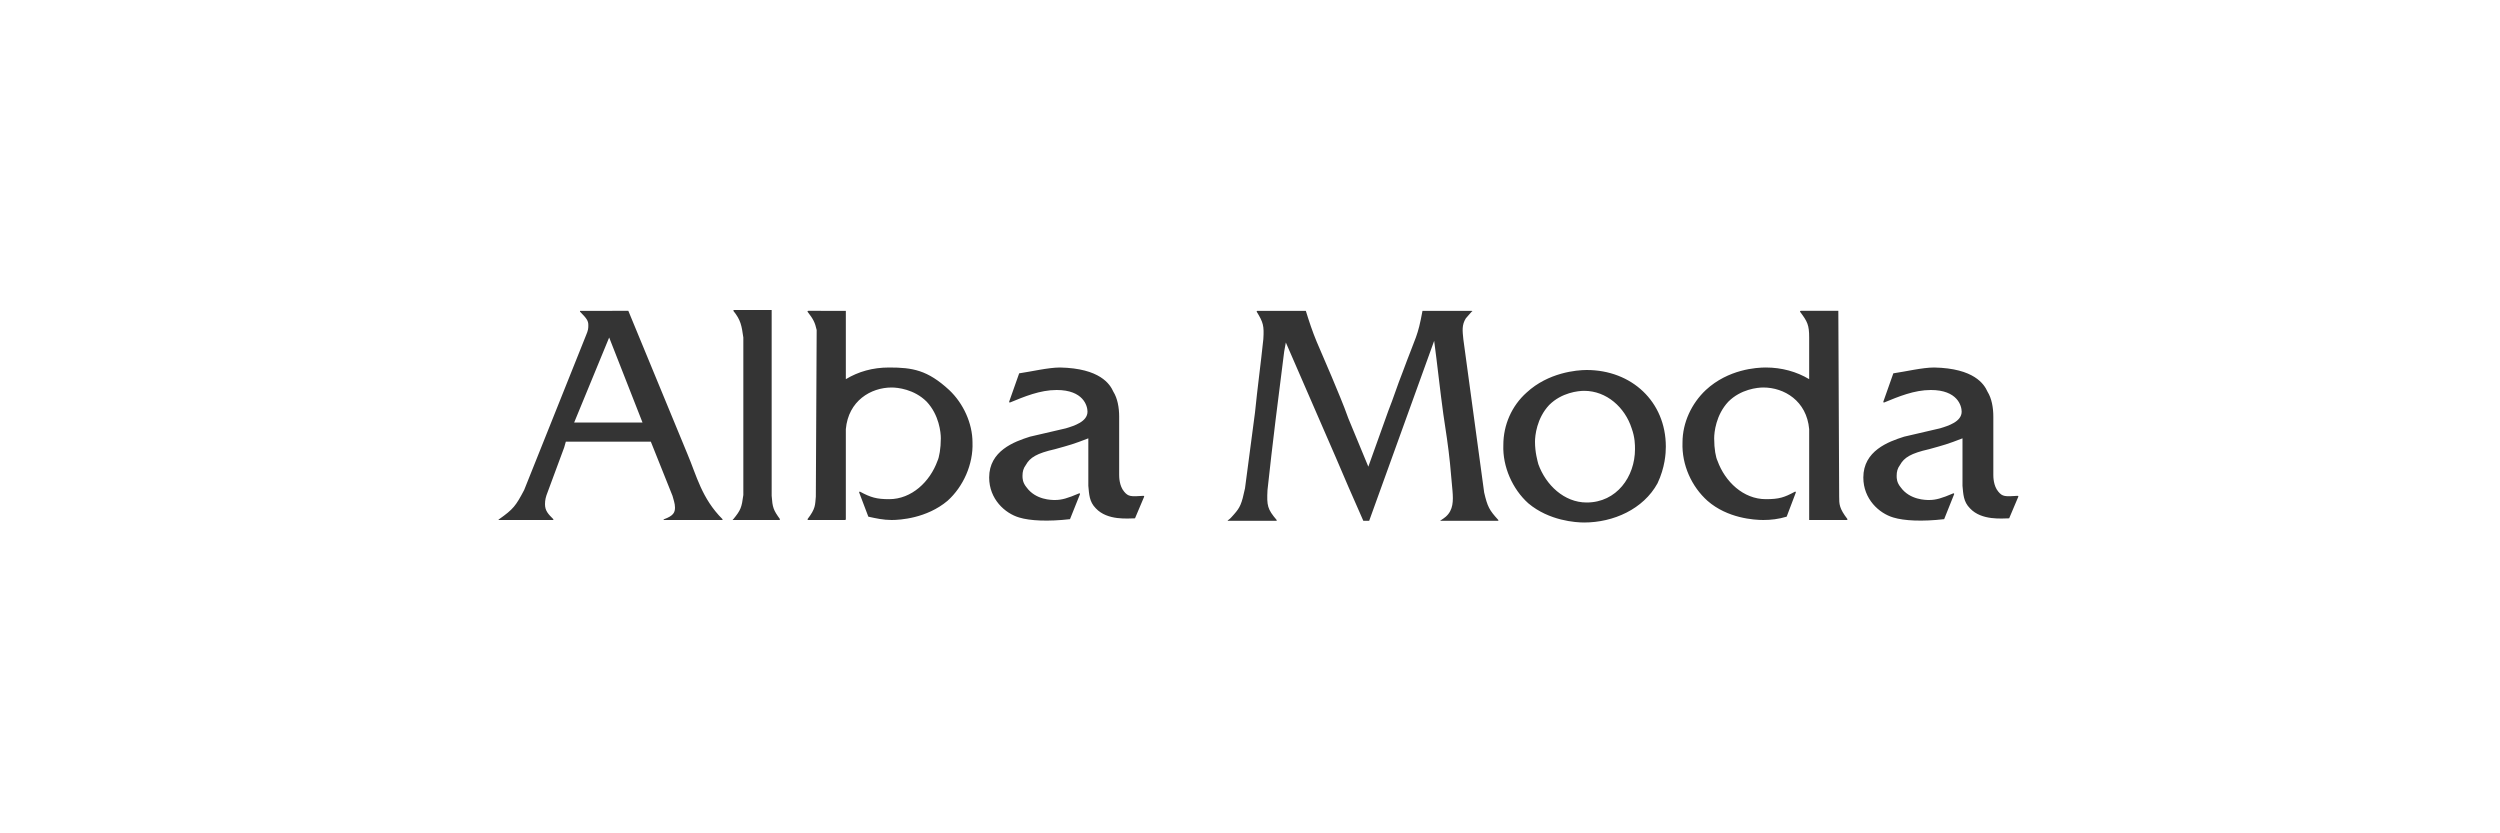 <?xml version="1.0" encoding="utf-8"?>
<!-- Generator: Adobe Illustrator 22.0.1, SVG Export Plug-In . SVG Version: 6.00 Build 0)  -->
<svg version="1.1" id="Ebene_1" xmlns="http://www.w3.org/2000/svg" xmlns:xlink="http://www.w3.org/1999/xlink" x="0px" y="0px"
	 viewBox="0 0 300 100" style="enable-background:new 0 0 300 100;" xml:space="preserve">
<style type="text/css">
	.st0{fill:#343434;}
</style>
<path class="st0" d="M75.4,37.3l7.1,17.2c1.1,2.6,1.7,5.3,4.2,7.8c0,0,0,0.1,0,0.1h-7c-0.1,0-0.1-0.1,0-0.1c1.1-0.4,1.3-0.8,1.3-1.4
	c0-0.5-0.2-1-0.3-1.4L78.1,53H67.9l-0.2,0.7l-2,5.4c-0.2,0.5-0.3,0.9-0.3,1.4c0,0.8,0.4,1.2,1,1.8c0,0,0,0.1,0,0.1h-6.5
	c-0.1,0-0.1-0.1,0-0.1c1.7-1.2,2-1.6,3-3.5l7.4-18.5c0.3-0.7,0.3-0.9,0.3-1.3c0-0.5-0.2-0.8-1-1.6c0,0,0-0.1,0-0.1L75.4,37.3
	L75.4,37.3z M68.9,50.7h8.2l-4-10.2L68.9,50.7z M92.6,59.5c0.1,1.4,0.2,1.7,1,2.8c0,0,0,0.1-0.1,0.1H88c-0.1,0-0.1-0.1,0-0.1
	c0.9-1.1,1-1.4,1.2-2.9V40.5c-0.2-1.4-0.3-2.1-1.2-3.2c0,0,0-0.1,0.1-0.1c2.7,0,2.7,0,4.5,0L92.6,59.5L92.6,59.5z M183.2,47.1
	c2.6-2.4,6-2.7,7.2-2.7c5.4,0,9.5,3.8,9.5,9.2c0,0.8-0.1,2.5-1,4.4c-1.7,3.1-5.3,4.7-8.8,4.7c-1,0-4.2-0.2-6.7-2.3
	c-1.9-1.7-3.1-4.4-3-7C180.4,51,181.4,48.7,183.2,47.1z M184.6,55.7c0.9,2.5,3.1,4.6,5.8,4.6c3.6,0,5.8-3.1,5.8-6.4
	c0-0.5,0-1.4-0.4-2.5c-0.8-2.5-3-4.5-5.7-4.5c-0.7,0-2.7,0.2-4.2,1.7c-1.5,1.6-1.7,3.7-1.7,4.4C184.2,54.3,184.5,55.3,184.6,55.7z
	 M227.2,44.8c1.4-0.2,3.5-0.7,4.9-0.7c4.8,0.1,6,2,6.4,2.9c0.5,0.8,0.7,1.9,0.7,3v7c0,0.2,0,1.3,0.6,2c0.5,0.6,0.8,0.6,2.3,0.5
	c0.1,0,0.1,0,0.1,0.1l-1.1,2.6c-0.8,0-3.3,0.3-4.7-1.2c-0.8-0.8-0.8-1.7-0.9-2.7v-5.7c-1.8,0.7-2.2,0.8-4,1.3c-2.2,0.5-3,1-3.5,1.9
	c-0.3,0.4-0.4,0.8-0.4,1.3c0,0.3,0,0.8,0.5,1.4c1.1,1.5,3,1.5,3.4,1.5c0.8,0,1.5-0.2,2.9-0.8c0.1,0,0.1,0,0.1,0.1l-1.2,3
	c-2.6,0.3-4.8,0.2-6.1-0.2c-1.7-0.5-3.6-2.2-3.6-4.8c0-3.2,3-4.3,4.9-4.9l4.3-1c1-0.3,2.6-0.8,2.6-2c0-0.7-0.5-2.6-3.7-2.6
	c-2,0-3.9,0.8-5.6,1.5c-0.1,0-0.1,0-0.1-0.1L227.2,44.8L227.2,44.8z M220.6,37.3h-4.5c-0.1,0-0.1,0.1-0.1,0.1
	c0.9,1.2,1.1,1.6,1.1,3.1v5c-1.5-0.9-3.3-1.4-5.2-1.4c-1.1,0-4.5,0.2-7.2,2.7c-1.7,1.6-2.8,3.9-2.8,6.3c-0.1,2.7,1.1,5.3,3,7
	c2.4,2.1,5.6,2.3,6.7,2.3c0.9,0,1.8-0.1,2.8-0.4l1.1-2.9c0-0.1,0-0.1-0.1-0.1c-1.3,0.7-1.9,0.9-3.5,0.9c-2.7,0-4.9-2.1-5.8-4.6
	c-0.2-0.4-0.4-1.4-0.4-2.7c0-0.7,0.2-2.8,1.7-4.4c1.5-1.5,3.5-1.7,4.2-1.7c2.5,0,5.2,1.6,5.5,5v10.9h4.5c0.1,0,0.1-0.1,0.1-0.1
	c-1-1.3-1-1.8-1-2.7 M164.3,62.5h-0.7l-1.8-4.1l-1.5-3.5l-6-13.8l-0.2,1.1c-0.7,5.5-1.4,11-2,16.6c-0.1,1.9,0,2.3,1.1,3.6
	c0,0,0,0.1,0,0.1h-5.8c-0.1,0-0.1-0.1,0-0.1c0.3-0.2,0.5-0.5,0.7-0.7c0.7-0.8,0.9-1.2,1.3-3.1c0.4-3,0.8-6.1,1.2-9.1
	c0.3-3,0.7-5.9,1-8.8c0.1-1.6,0-2-0.8-3.3c0,0,0-0.1,0.1-0.1h5.8c0.4,1.3,0.8,2.5,1.3,3.7c0.6,1.4,1.2,2.8,1.8,4.2
	c0.7,1.7,1.4,3.3,2,5c0.8,1.9,1.6,3.9,2.4,5.8c0.8-2.2,1.6-4.5,2.4-6.7c0.6-1.5,1.1-3.1,1.7-4.6c1.7-4.6,1.8-4.2,2.4-7.4h5.9
	c0.1,0,0.1,0.1,0,0.1c-0.2,0.2-0.5,0.6-0.7,0.8c-0.5,0.8-0.4,1.5-0.3,2.5l2.5,18.4c0.4,1.7,0.6,2.1,1.7,3.3c0,0,0,0.1,0,0.1h-7
	c0.3-0.2,0.6-0.4,0.7-0.5c0.9-0.8,0.9-1.9,0.8-3.1c-0.1-1.1-0.2-2.2-0.3-3.3c-0.2-2-0.5-3.9-0.8-5.9c-0.4-2.9-0.7-5.8-1.1-8.8
	 M122.3,44.8c1.4-0.2,3.5-0.7,4.9-0.7c4.8,0.1,6,2,6.4,2.9c0.5,0.8,0.7,1.9,0.7,3v7c0,0.2,0,1.3,0.6,2c0.5,0.6,0.8,0.6,2.3,0.5
	c0.1,0,0.1,0,0.1,0.1l-1.1,2.6c-0.8,0-3.3,0.3-4.7-1.2c-0.8-0.8-0.8-1.7-0.9-2.7v-5.7c-1.8,0.7-2.2,0.8-4,1.3c-2.2,0.5-3,1-3.5,1.9
	c-0.3,0.4-0.4,0.8-0.4,1.3c0,0.3,0,0.8,0.5,1.4c1.1,1.5,3,1.5,3.4,1.5c0.8,0,1.5-0.2,2.9-0.8c0.1,0,0.1,0,0.1,0.1l-1.2,3
	c-2.6,0.3-4.8,0.2-6.1-0.2c-1.7-0.5-3.6-2.2-3.6-4.8c0-3.2,3-4.3,4.9-4.9l4.3-1c1-0.3,2.6-0.8,2.6-2c0-0.7-0.5-2.6-3.7-2.6
	c-2,0-3.9,0.8-5.6,1.5c-0.1,0-0.1,0-0.1-0.1L122.3,44.8L122.3,44.8z M97.9,59.6c-0.1,1,0,1.4-1,2.7c0,0,0,0.1,0.1,0.1h4.4
	c0,0,0.1,0,0.1-0.1V51.5c0.3-3.4,3-5,5.5-5c0.7,0,2.7,0.2,4.2,1.7c1.5,1.6,1.7,3.7,1.7,4.4c0,1.2-0.2,2.3-0.4,2.7
	c-0.9,2.5-3.1,4.6-5.8,4.6c-1.5,0-2.2-0.2-3.5-0.9c-0.1,0-0.1,0-0.1,0.1l1.1,2.9c0.9,0.2,1.8,0.4,2.8,0.4c1,0,4.2-0.2,6.7-2.3
	c1.9-1.7,3.1-4.4,3-7c0-2.3-1.1-4.7-2.8-6.3c-2.6-2.4-4.4-2.7-7.2-2.7c-2,0-3.7,0.5-5.2,1.4v-4.9l0-3.3H97c-0.1,0-0.1,0.1-0.1,0.1
	c0.7,0.9,0.9,1.3,1.1,2.2"/>
</svg>
